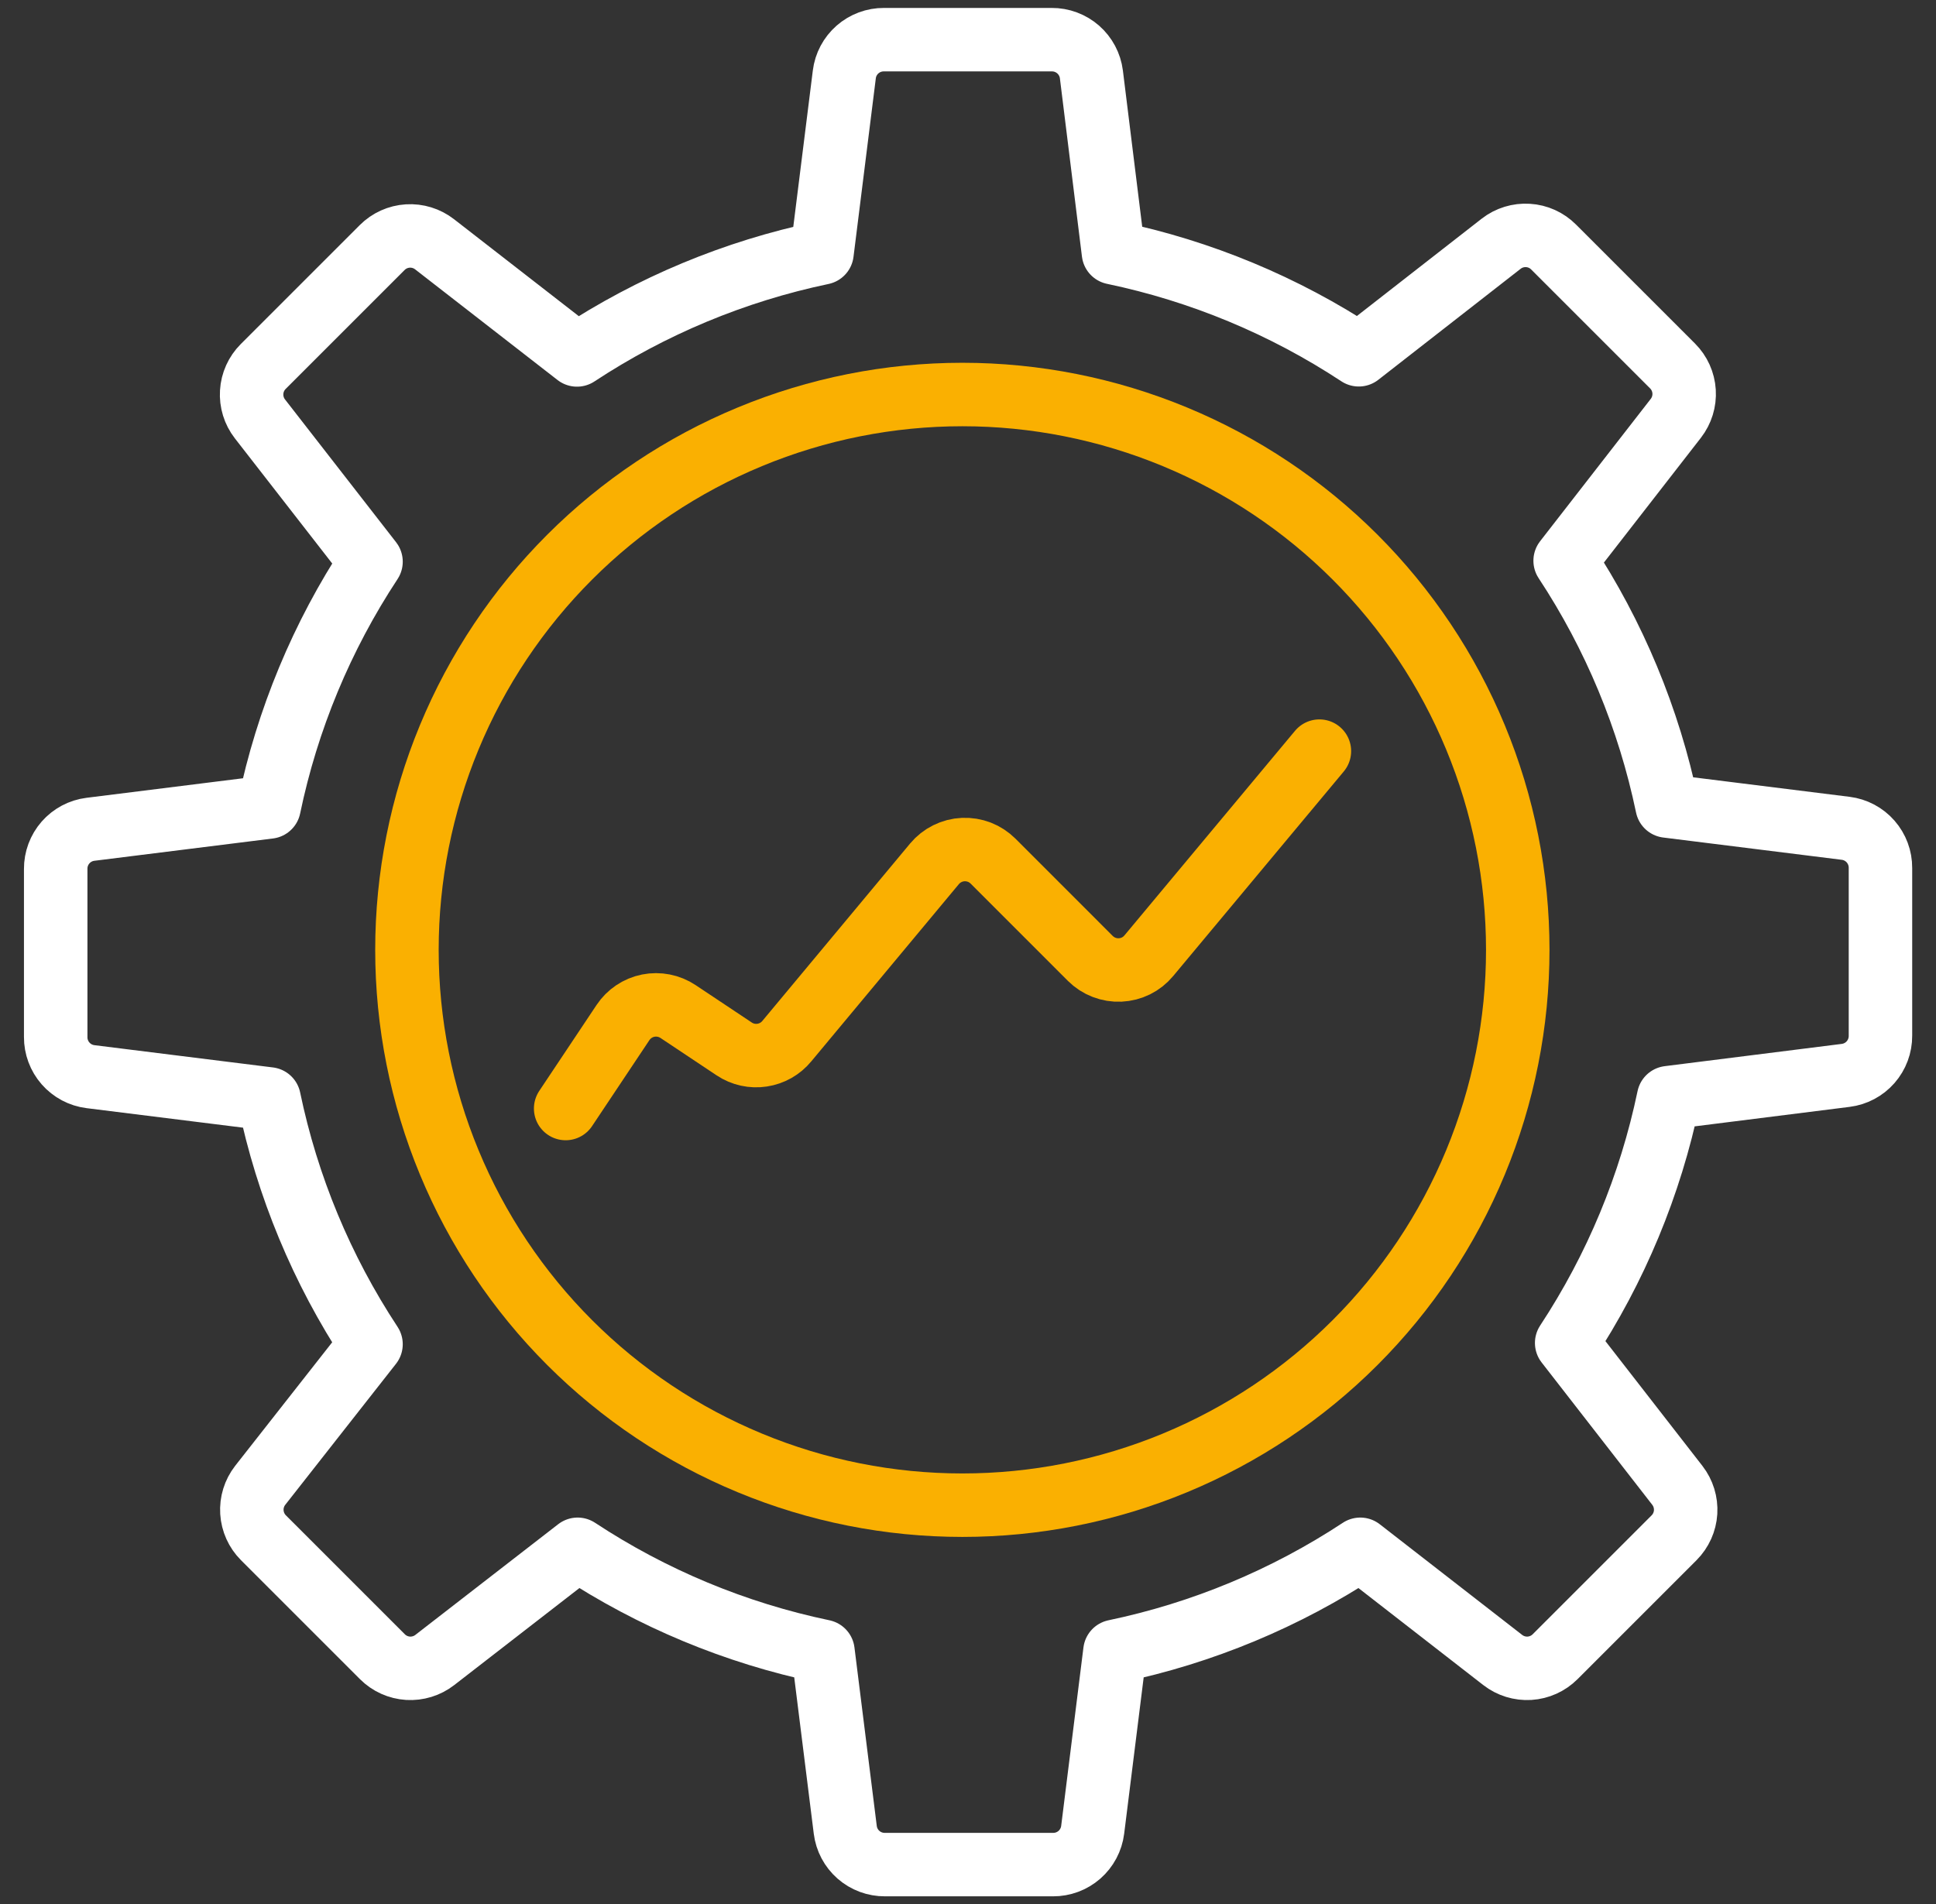 <svg width="61" height="60" viewBox="0 0 61 60" fill="none" xmlns="http://www.w3.org/2000/svg">
<rect x="0" y="0" width="61" height="60" fill="#333333" stroke="none"/>
<g clip-path="url(#clip0_1650_14118)">
<path d="M12.822 29.933C12.822 32.231 13.275 34.506 14.155 36.63C15.034 38.753 16.323 40.682 17.948 42.307C19.573 43.932 21.502 45.221 23.626 46.1C25.749 46.98 28.024 47.432 30.323 47.432C32.621 47.432 34.896 46.98 37.02 46.1C39.143 45.221 41.072 43.932 42.697 42.307C44.322 40.682 45.611 38.753 46.49 36.63C47.37 34.506 47.822 32.231 47.822 29.933C47.822 27.634 47.37 25.359 46.49 23.235C45.611 21.112 44.322 19.183 42.697 17.558C41.072 15.933 39.143 14.644 37.02 13.765C34.896 12.885 32.621 12.432 30.323 12.432C28.024 12.432 25.749 12.885 23.626 13.765C21.502 14.644 19.573 15.933 17.948 17.558C16.323 19.183 15.034 21.112 14.155 23.235C13.275 25.359 12.822 27.634 12.822 29.933Z" stroke="#FAB001" stroke-width="2" stroke-linecap="round" stroke-linejoin="round"/>
<path d="M17.823 34.932L19.63 32.222C19.814 31.947 20.099 31.755 20.424 31.69C20.749 31.625 21.087 31.692 21.363 31.875L23.137 33.057C23.395 33.228 23.707 33.297 24.013 33.25C24.319 33.204 24.596 33.047 24.793 32.807L29.445 27.22C29.556 27.087 29.694 26.978 29.85 26.901C30.006 26.823 30.176 26.779 30.349 26.772C30.523 26.764 30.696 26.793 30.858 26.855C31.02 26.918 31.167 27.015 31.29 27.137L34.355 30.203C34.478 30.325 34.625 30.421 34.787 30.483C34.949 30.546 35.122 30.574 35.295 30.566C35.468 30.558 35.638 30.514 35.794 30.437C35.949 30.36 36.086 30.251 36.197 30.117L41.572 23.67" stroke="#FAB001" stroke-width="2" stroke-linecap="round" stroke-linejoin="round"/>
<path d="M58.155 33.888C58.459 33.85 58.739 33.701 58.94 33.471C59.142 33.24 59.252 32.944 59.25 32.638V27.352C59.252 27.046 59.142 26.75 58.94 26.519C58.739 26.289 58.459 26.14 58.155 26.102L52.528 25.4C51.954 22.644 50.864 20.021 49.315 17.67L52.803 13.182C52.989 12.942 53.082 12.642 53.063 12.338C53.044 12.034 52.915 11.748 52.7 11.533L48.95 7.783C48.735 7.567 48.448 7.438 48.144 7.42C47.841 7.401 47.54 7.493 47.3 7.68L42.813 11.18C40.461 9.631 37.839 8.541 35.083 7.965L34.388 2.345C34.35 2.041 34.201 1.762 33.971 1.56C33.74 1.358 33.444 1.248 33.138 1.25H27.853C27.546 1.248 27.25 1.358 27.019 1.56C26.789 1.762 26.64 2.041 26.603 2.345L25.9 7.97C23.148 8.547 20.528 9.638 18.18 11.185L13.693 7.698C13.452 7.511 13.152 7.418 12.848 7.437C12.544 7.456 12.258 7.585 12.043 7.8L8.293 11.55C8.078 11.765 7.948 12.052 7.93 12.356C7.911 12.659 8.003 12.96 8.19 13.2L11.69 17.7C10.141 20.051 9.051 22.674 8.478 25.43L2.85 26.133C2.546 26.171 2.267 26.319 2.065 26.549C1.863 26.78 1.753 27.076 1.755 27.383V32.678C1.753 32.984 1.863 33.28 2.065 33.511C2.267 33.741 2.546 33.89 2.85 33.928L8.478 34.63C9.051 37.386 10.141 40.009 11.69 42.36L8.198 46.807C8.011 47.048 7.918 47.348 7.937 47.652C7.956 47.956 8.085 48.242 8.3 48.458L12.05 52.208C12.265 52.423 12.552 52.552 12.856 52.571C13.159 52.589 13.46 52.497 13.7 52.31L18.2 48.822C20.551 50.371 23.174 51.462 25.93 52.038L26.633 57.663C26.671 57.967 26.819 58.246 27.049 58.448C27.28 58.65 27.576 58.76 27.883 58.758H33.178C33.484 58.76 33.78 58.65 34.011 58.448C34.241 58.246 34.39 57.967 34.428 57.663L35.13 52.038C37.886 51.462 40.509 50.371 42.86 48.822L47.348 52.31C47.588 52.497 47.888 52.589 48.192 52.571C48.496 52.552 48.782 52.423 48.998 52.208L52.748 48.458C52.963 48.242 53.092 47.956 53.111 47.652C53.129 47.348 53.037 47.048 52.85 46.807L49.363 42.32C50.911 39.969 52.001 37.346 52.575 34.59L58.155 33.888Z" stroke="white" stroke-width="2" stroke-linecap="round" stroke-linejoin="round"/>
</g>
<defs>
<clipPath id="clip0_1650_14118">
<rect width="60" height="60" fill="white" transform="translate(0.5)"/>
</clipPath>
</defs>
</svg>
